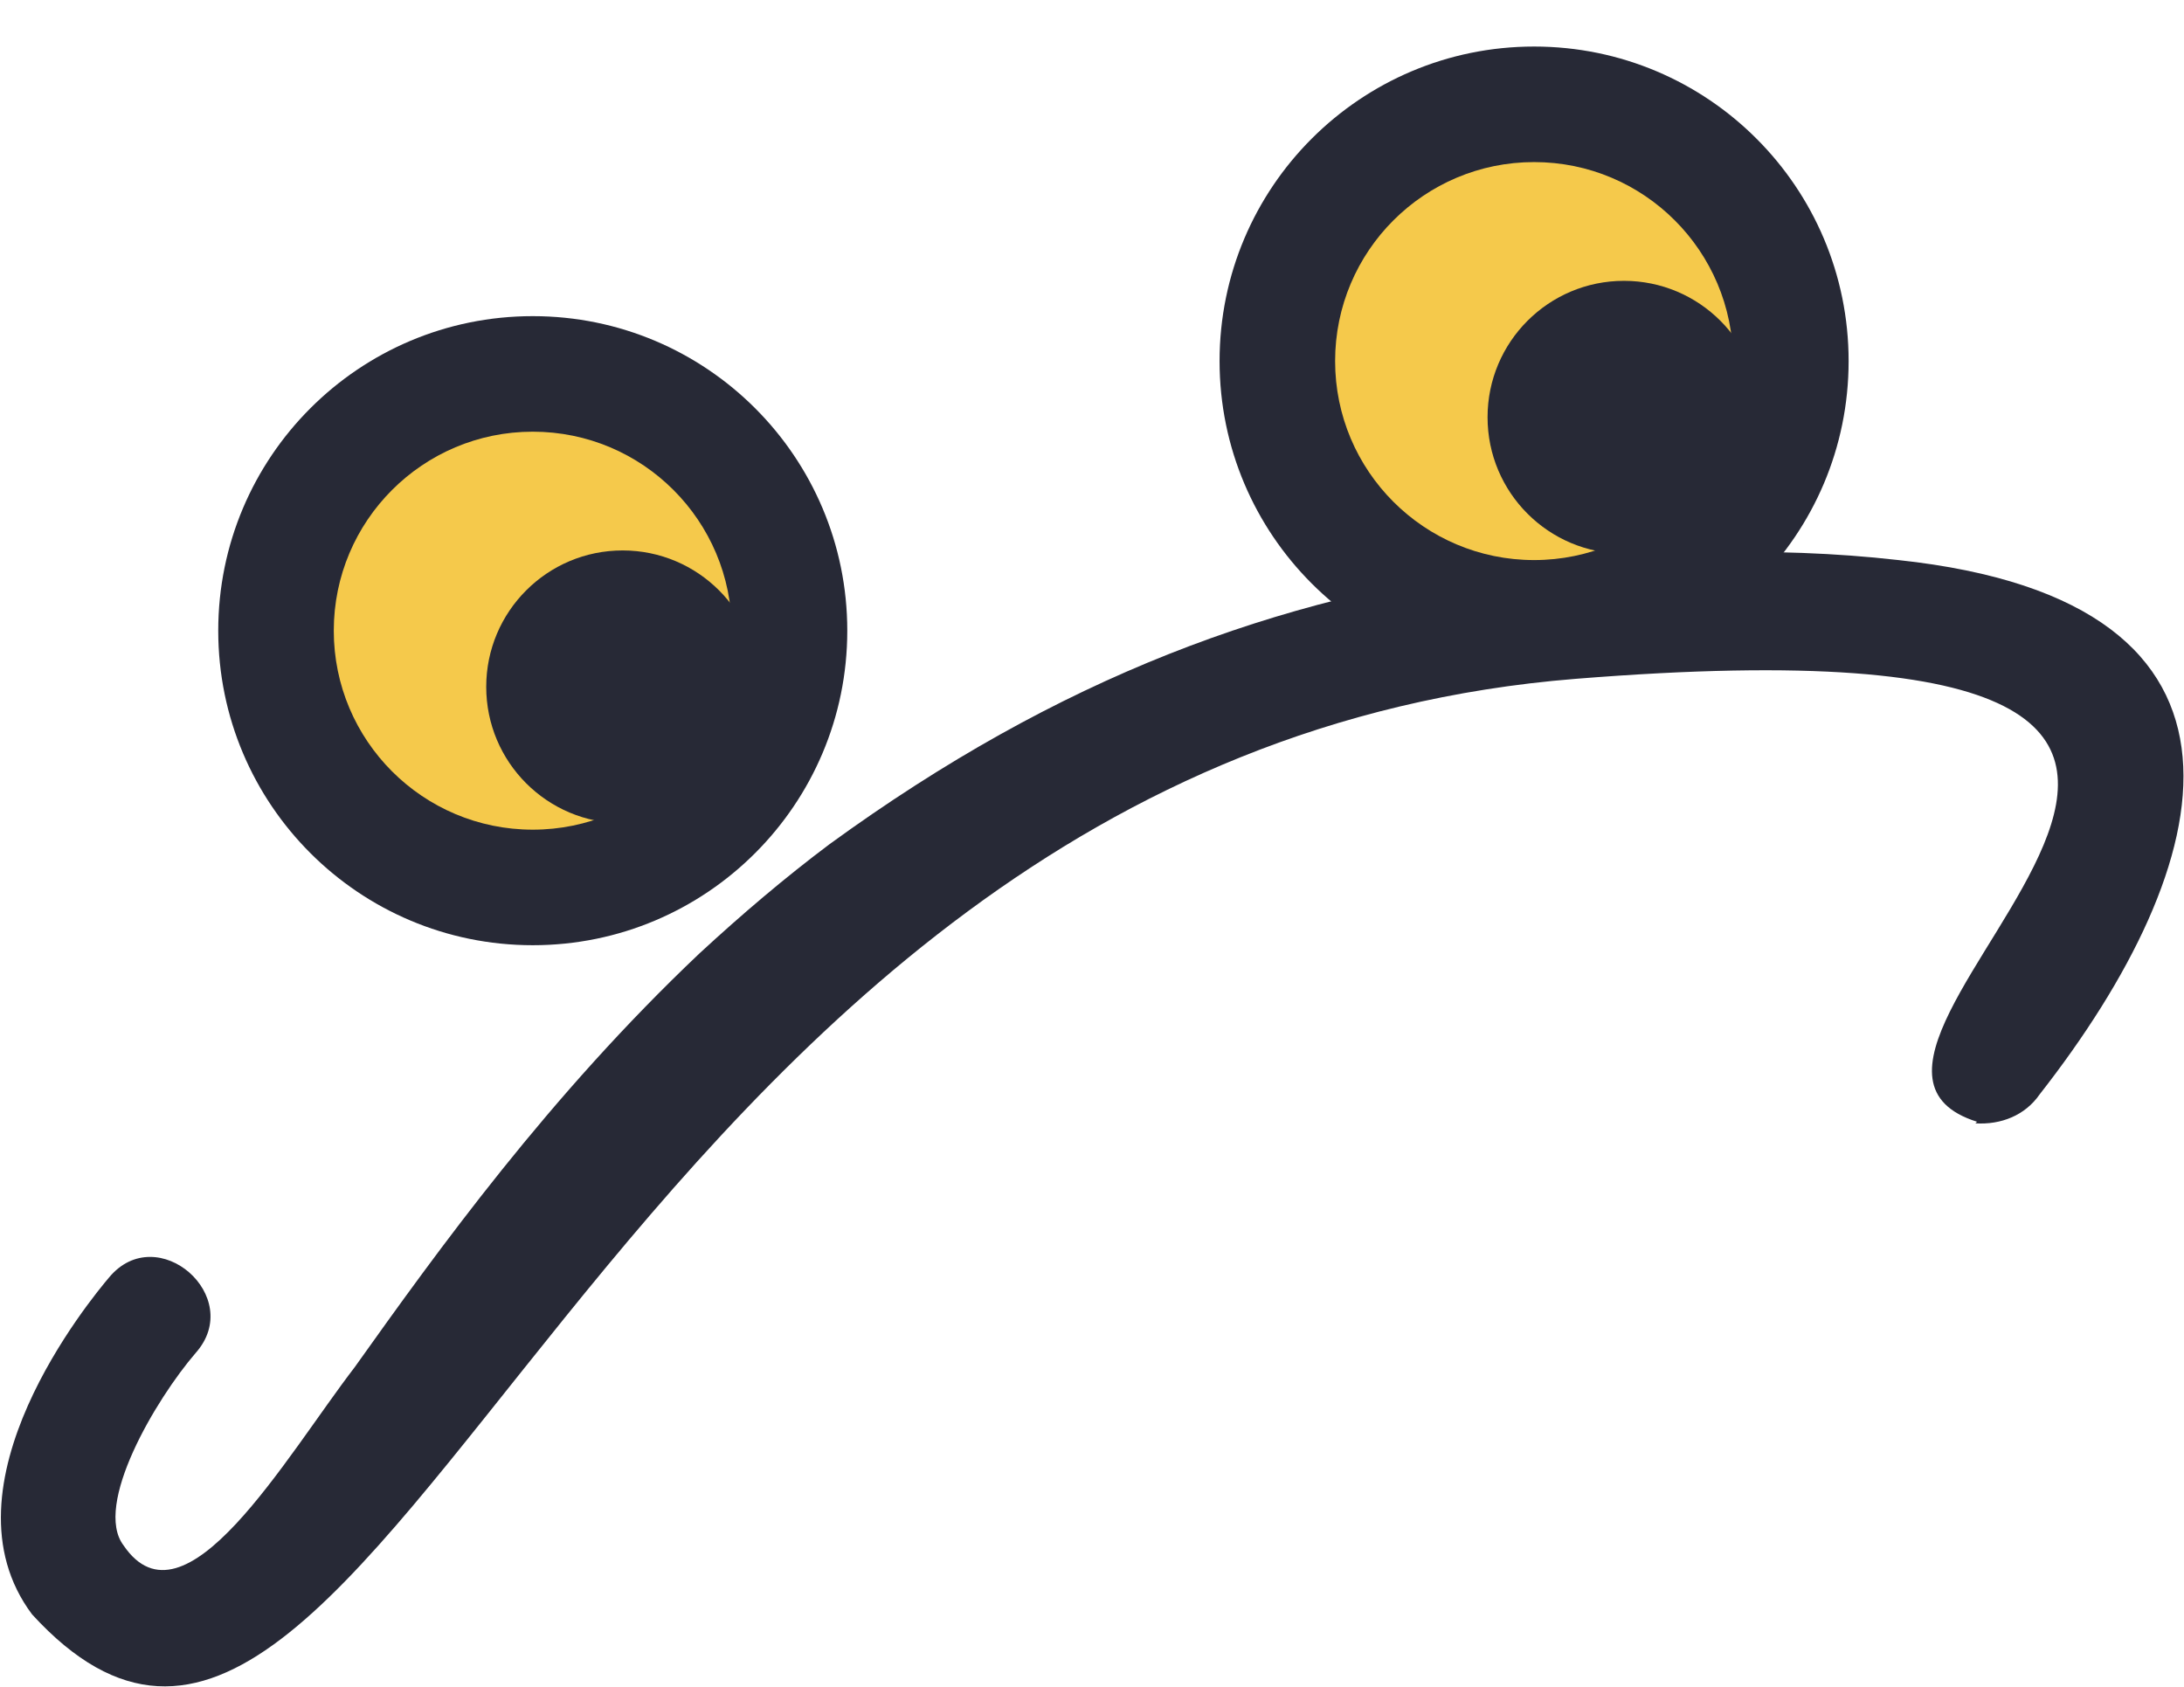 <?xml version="1.0" encoding="UTF-8"?>
<svg id="_レイヤー_2" xmlns="http://www.w3.org/2000/svg" version="1.1" viewBox="0 0 136.1 105.1">
  <!-- Generator: Adobe Illustrator 29.5.1, SVG Export Plug-In . SVG Version: 2.1.0 Build 141)  -->
  <defs>
    <style>
      .st0 {
        fill: #f5c94b;
      }

      .st1 {
        fill: #272936;
      }
    </style>
  </defs>
  <circle class="st1" cx="95.6" cy="22.5" r="19.6"/>
  <circle class="st0" cx="95.6" cy="22.5" r="12.4"/>
  <circle class="st1" cx="101.2" cy="26" r="8.5"/>
  <path class="st1" d="M123.2,69.9c-14.3-4.5,33.7-32.3-25-27.6C36.8,47.2,23.6,124.2,2,100.6h0c-6-8,3.7-19.7,4.8-21,3-3.6,8.5,1.2,5.4,4.7-2.5,2.9-6.4,9.5-4.5,12q1.3,1.7,0,0c3.8,5.6,10.1-5.5,14.4-11.1,5.2-7.3,12.1-16.9,21.5-25.8h0c2.6-2.4,5.3-4.7,8.1-6.8,14.3-10.4,27.8-15.4,42.7-17.3h0c7.9-.9,16-1.3,23.9-.4h0c24.3,2.6,20,19,8.8,33.3-.9,1.3-2.4,1.9-4,1.8h0Z"/>
  <circle class="st1" cx="33.2" cy="39.3" r="19.6"/>
  <circle class="st0" cx="33.2" cy="39.3" r="12.4"/>
  <circle class="st1" cx="38.8" cy="42.8" r="8.5"/>
</svg>